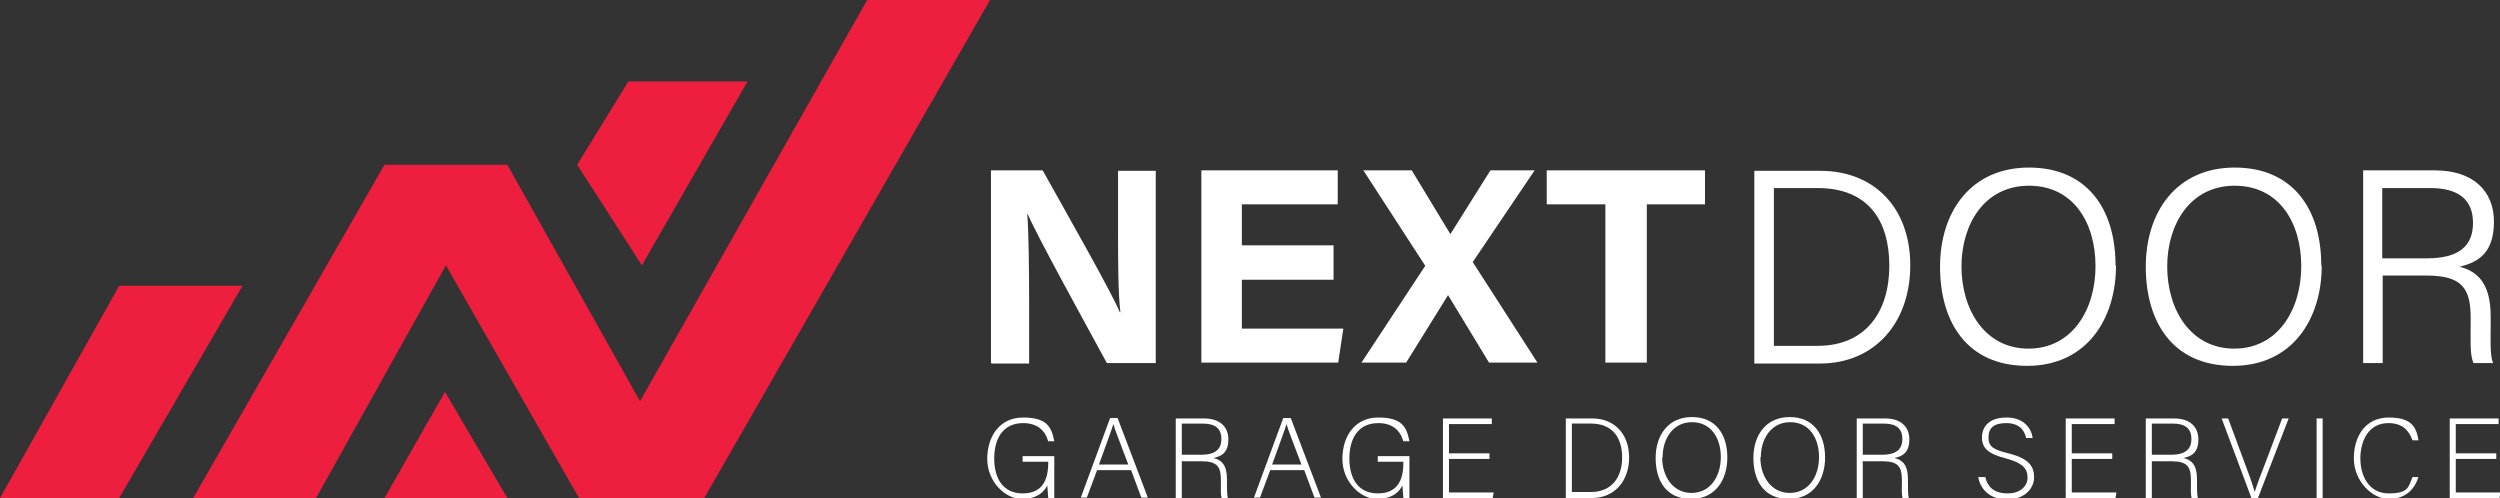 <svg xmlns="http://www.w3.org/2000/svg" id="Layer_1" viewBox="0 0 537.1 107"><rect x="0" y="0" width="537.1" height="107" fill="#333333" stroke="none"/><defs><style>      .st0 {        fill: #fff;      }      .st1 {        fill: #ee1e3f;      }    </style></defs><g><polygon class="st1" points="25.6 61.4 52.1 61.4 25.6 107 0 107 25.6 61.4"></polygon><polygon class="st1" points="41.5 107 82.6 35.4 109 35.4 137.5 86.2 186.3 0 212.7 0 151.3 107 124.4 107 95.8 57 67.9 107 41.5 107"></polygon><polygon class="st1" points="82.6 107 95.6 84.2 109 107 82.6 107"></polygon><polygon class="st1" points="124 35.4 135 17.5 160.6 17.5 137.9 57 124 35.4"></polygon></g><g><path class="st0" d="M212.9,77.9v-41.3h11.1c5.2,9.3,14.7,26,16.6,30.5h.1c-.5-4.3-.5-11.5-.5-18.2v-12.2h8.1v41.3h-10.5c-4.4-8.1-15-27.3-17-32h-.1c.3,3.6.4,12.1.4,19.5v12.6h-8.1Z"></path><path class="st0" d="M286.5,60.1h-19.7v10.5h21.8l-1.1,7.3h-29.4v-41.3h29.3v7.3h-20.6v8.8h19.7v7.3Z"></path><path class="st0" d="M319.9,77.9l-8.8-14.5h0l-9,14.5h-9.6l13.7-20.8-13.3-20.5h10.4l8.3,13.7h0l8.6-13.7h9.5l-13.3,19.7,13.9,21.6h-10.3Z"></path><path class="st0" d="M344.8,43.9h-12.5v-7.3h34v7.3h-12.5v34h-8.9v-34Z"></path></g><g><path class="st0" d="M376.9,36.7h14.2c11.5,0,19.3,7.9,19.3,20.3s-7.7,21.1-19.4,21.1h-14.1v-41.4ZM381.1,74.3h9.4c10.4,0,15.4-7.4,15.4-17.2s-4.6-16.7-15.4-16.7h-9.4v33.9Z"></path><path class="st0" d="M454.6,57.1c0,11.3-6.2,21.5-19.1,21.5s-18.7-9.4-18.7-21.3,6.7-21.3,19.1-21.3,18.6,8.8,18.6,21ZM421.4,57.2c0,9.3,5,17.7,14.4,17.7s14.4-8.4,14.4-17.7-4.7-17.3-14.3-17.3-14.5,8.3-14.5,17.4Z"></path><path class="st0" d="M498.8,57.1c0,11.3-6.2,21.5-19.1,21.5s-18.7-9.4-18.7-21.3,6.7-21.3,19.1-21.3,18.6,8.8,18.6,21ZM465.6,57.2c0,9.3,5,17.7,14.4,17.7s14.4-8.4,14.4-17.7-4.7-17.3-14.3-17.3-14.5,8.3-14.5,17.4Z"></path><path class="st0" d="M511.9,59.2v18.8h-4.2v-41.4h15.4c8.3,0,12.7,4.5,12.7,11s-3.1,8.7-7.4,9.7c3.9,1,6.7,3.6,6.7,10.7v1.7c0,2.9-.2,6.6.5,8.3h-4.2c-.8-1.8-.6-5-.6-8.7v-1c0-6.4-1.9-9.1-9.5-9.1h-9.4ZM511.9,55.5h9.5c6.8,0,9.9-2.6,9.9-7.6s-3.1-7.5-9.2-7.5h-10.3v15.1Z"></path></g><g><path class="st0" d="M226.3,107h-1.1c0-.2-.1-1.1-.2-2.7-.6,1.2-2,2.9-5.5,2.9s-7.4-3.7-7.4-8.6,2.7-8.9,7.7-8.9,6.1,1.9,6.7,5.1h-1.3c-.7-2.4-2.4-3.9-5.4-3.9-4.3,0-6.2,3.3-6.2,7.6s1.9,7.5,6.1,7.5,5.5-2.8,5.5-6.6v-.2h-5.5v-1.2h6.8v9Z"></path><path class="st0" d="M235.7,101l-2.2,5.9h-1.3l6.3-17.1h1.6l6.5,17.1h-1.4l-2.2-5.9h-7.2ZM242.4,99.8c-1.9-5.1-2.9-7.5-3.2-8.7h0c-.4,1.3-1.5,4.3-3.1,8.7h6.3Z"></path><path class="st0" d="M253.9,99v8h-1.3v-17.1h6.1c3.4,0,5.2,1.8,5.2,4.5s-1.3,3.6-3.2,4c1.8.4,2.9,1.6,2.9,4.5v.7c0,1.2,0,2.8.2,3.5h-1.3c-.3-.7-.2-2.1-.2-3.6v-.4c0-2.8-.8-4-4.1-4h-4.2ZM253.9,97.7h4.1c3,0,4.4-1.1,4.4-3.4s-1.4-3.3-4-3.3h-4.5v6.7Z"></path><path class="st0" d="M272.9,101l-2.2,5.9h-1.3l6.3-17.1h1.6l6.5,17.1h-1.4l-2.2-5.9h-7.2ZM279.6,99.8c-1.9-5.1-2.9-7.5-3.2-8.7h0c-.4,1.3-1.5,4.3-3.1,8.7h6.3Z"></path><path class="st0" d="M302.6,107h-1.1c0-.2-.1-1.1-.2-2.7-.6,1.2-2,2.9-5.5,2.9s-7.4-3.7-7.4-8.6,2.7-8.9,7.7-8.9,6.1,1.9,6.7,5.1h-1.3c-.7-2.4-2.4-3.9-5.4-3.9-4.3,0-6.2,3.3-6.2,7.6s1.9,7.5,6.1,7.5,5.5-2.8,5.5-6.6v-.2h-5.5v-1.2h6.8v9Z"></path><path class="st0" d="M320,98.6h-8.7v7.2h9.6l-.2,1.2h-10.7v-17.1h10.5v1.2h-9.2v6.3h8.7v1.2Z"></path><path class="st0" d="M336.4,89.9h5.7c4.7,0,7.9,3.3,7.9,8.4s-3.2,8.7-8,8.7h-5.6v-17.1ZM337.7,105.7h4.1c4.5,0,6.7-3.2,6.7-7.4s-2-7.3-6.7-7.3h-4.1v14.7Z"></path><path class="st0" d="M371.1,98.3c0,4.7-2.5,8.9-7.8,8.9s-7.6-3.9-7.6-8.8,2.7-8.8,7.8-8.8,7.6,3.7,7.6,8.7ZM357.1,98.3c0,3.9,2.2,7.6,6.3,7.6s6.3-3.6,6.3-7.7-2.1-7.5-6.2-7.5-6.3,3.6-6.3,7.5Z"></path><path class="st0" d="M392.1,98.3c0,4.7-2.5,8.9-7.8,8.9s-7.6-3.9-7.6-8.8,2.7-8.8,7.8-8.8,7.6,3.7,7.6,8.7ZM378.2,98.3c0,3.9,2.2,7.6,6.3,7.6s6.3-3.6,6.3-7.7-2.1-7.5-6.2-7.5-6.3,3.6-6.3,7.5Z"></path><path class="st0" d="M400.2,99v8h-1.3v-17.1h6.1c3.4,0,5.2,1.8,5.2,4.5s-1.3,3.6-3.2,4c1.8.4,2.9,1.6,2.9,4.5v.7c0,1.2,0,2.8.2,3.5h-1.3c-.3-.7-.2-2.1-.2-3.6v-.4c0-2.8-.8-4-4.1-4h-4.2ZM400.2,97.7h4.1c3,0,4.4-1.1,4.4-3.4s-1.4-3.3-4-3.3h-4.5v6.7Z"></path><path class="st0" d="M426.5,102.4c.5,2.3,2,3.6,4.8,3.6s4.3-1.6,4.3-3.4-.9-3.1-4.6-4.1c-3.6-.9-5.2-2.1-5.2-4.5s1.6-4.3,5.3-4.3,5.3,2.3,5.6,4.4h-1.4c-.4-1.8-1.6-3.2-4.3-3.2s-3.8,1.1-3.8,3.1,1.1,2.6,4.3,3.4c4.8,1.2,5.5,3.1,5.5,5.2s-1.8,4.7-5.8,4.7-5.8-2.5-6.2-4.8h1.4Z"></path><path class="st0" d="M453.8,98.6h-8.7v7.2h9.6l-.2,1.2h-10.7v-17.1h10.5v1.2h-9.2v6.3h8.7v1.2Z"></path><path class="st0" d="M462.3,99v8h-1.3v-17.1h6.1c3.4,0,5.2,1.8,5.2,4.5s-1.3,3.6-3.2,4c1.8.4,2.9,1.6,2.9,4.5v.7c0,1.2,0,2.8.2,3.5h-1.3c-.3-.7-.2-2.1-.2-3.6v-.4c0-2.8-.8-4-4.1-4h-4.2ZM462.3,97.7h4.1c3,0,4.4-1.1,4.4-3.4s-1.4-3.3-4-3.3h-4.5v6.7Z"></path><path class="st0" d="M483.7,107l-6.4-17.1h1.4l3.3,8.9c1,2.6,2,5.4,2.4,6.9h0c.4-1.3,1.5-4.3,2.5-6.8l3.4-9h1.4l-6.6,17.1h-1.6Z"></path><path class="st0" d="M499,89.9v17.1h-1.3v-17.1h1.3Z"></path><path class="st0" d="M519.6,102.4c-.8,2.7-2.8,4.8-6.4,4.8s-7.5-3.9-7.5-8.7,2.5-8.8,7.5-8.8,5.9,2.1,6.4,4.9h-1.3c-.8-2.2-2.2-3.7-5.2-3.7-4.3,0-6,3.9-6,7.6s1.8,7.5,6.1,7.5,4.2-1.4,5.1-3.5h1.3Z"></path><path class="st0" d="M536.3,98.6h-8.7v7.2h9.6l-.2,1.2h-10.7v-17.1h10.5v1.2h-9.2v6.3h8.7v1.2Z"></path></g></svg>